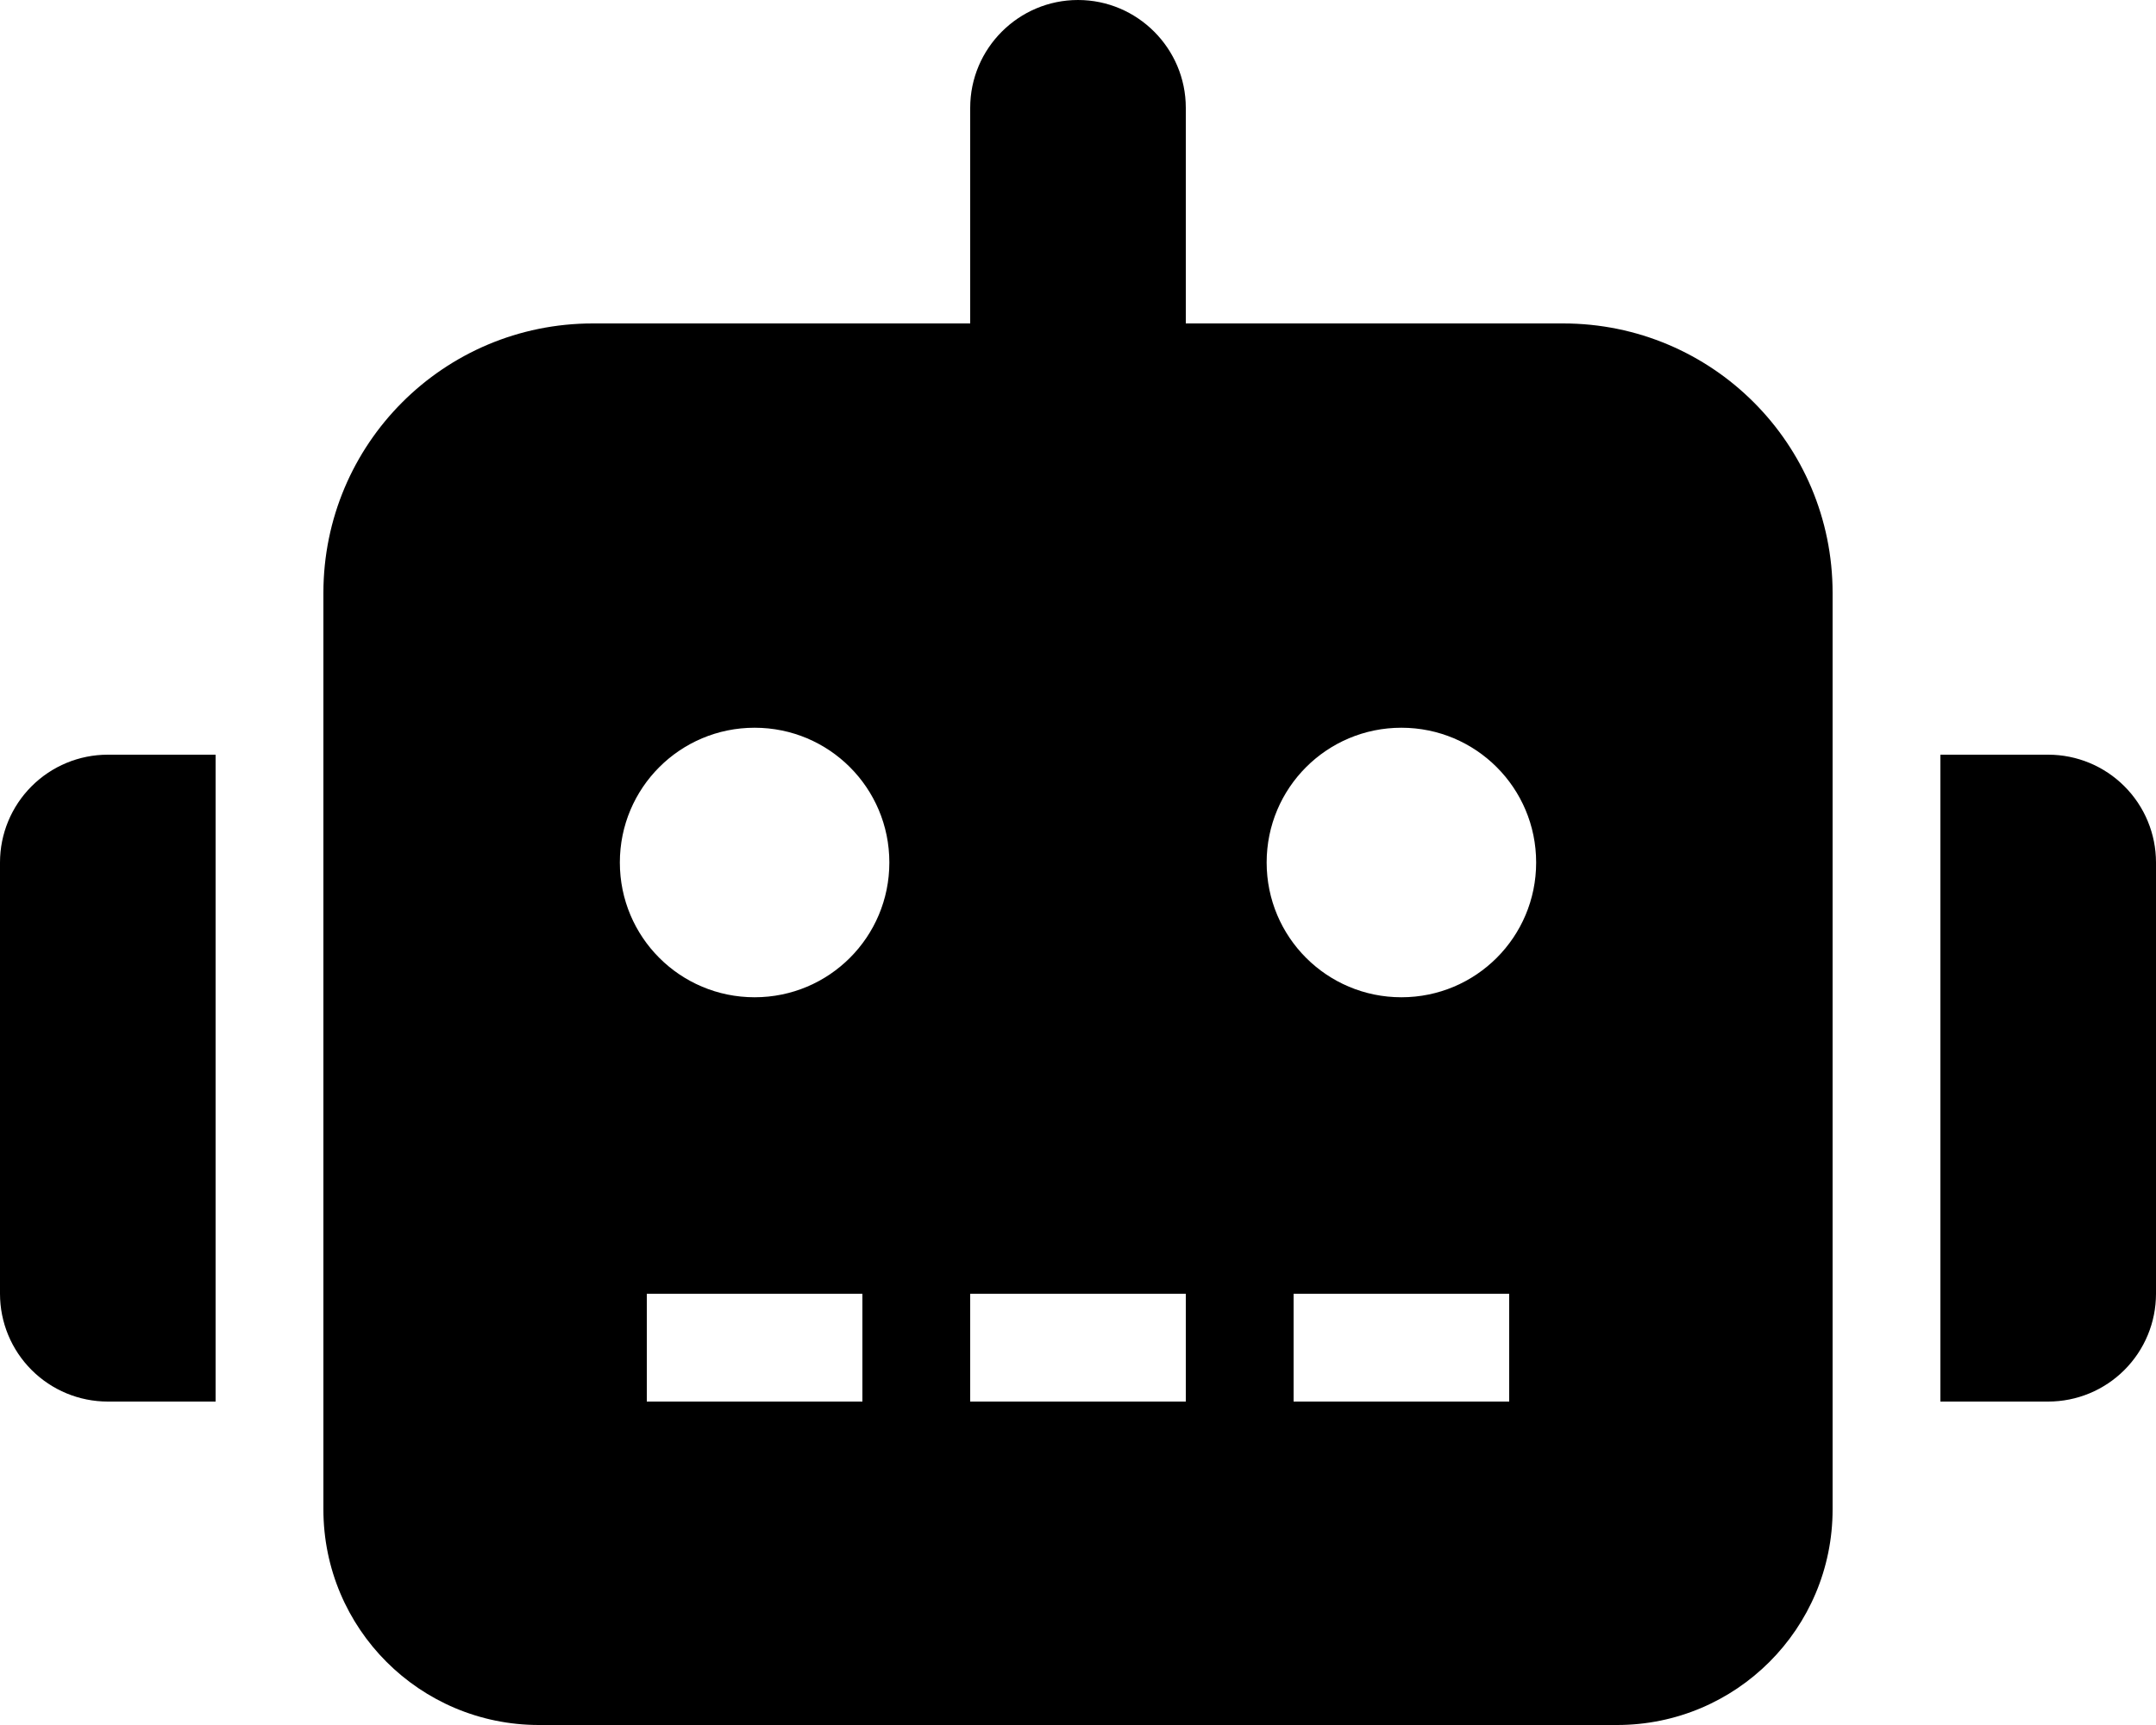 <svg xmlns="http://www.w3.org/2000/svg" viewBox="0 0 640 512"><!-- Font Awesome Pro 6.0.0-alpha2 by @fontawesome - https://fontawesome.com License - https://fontawesome.com/license (Commercial License) --><path d="M9.375 233.375C3.375 239.375 0 247.5 0 256V384C0 392.5 3.375 400.625 9.375 406.625S23.5 416 32 416H64V224H32C23.5 224 15.375 227.375 9.375 233.375ZM464 96H352V32C352 14.375 337.625 0 320 0S288 14.375 288 32V96H176C131.75 96 96 131.75 96 176V448C96 483.375 124.625 512 160 512H480C515.375 512 544 483.375 544 448V176C544 131.75 508.25 96 464 96ZM256 416H192V384H256V416ZM224 296C201.875 296 184 278.125 184 256S201.875 216 224 216S264 233.875 264 256S246.125 296 224 296ZM352 416H288V384H352V416ZM448 416H384V384H448V416ZM416 296C393.875 296 376 278.125 376 256S393.875 216 416 216S456 233.875 456 256S438.125 296 416 296ZM630.625 233.375C624.625 227.375 616.5 224 608 224H576V416H608C616.5 416 624.625 412.625 630.625 406.625S640 392.5 640 384V256C640 247.5 636.625 239.375 630.625 233.375Z"/></svg>